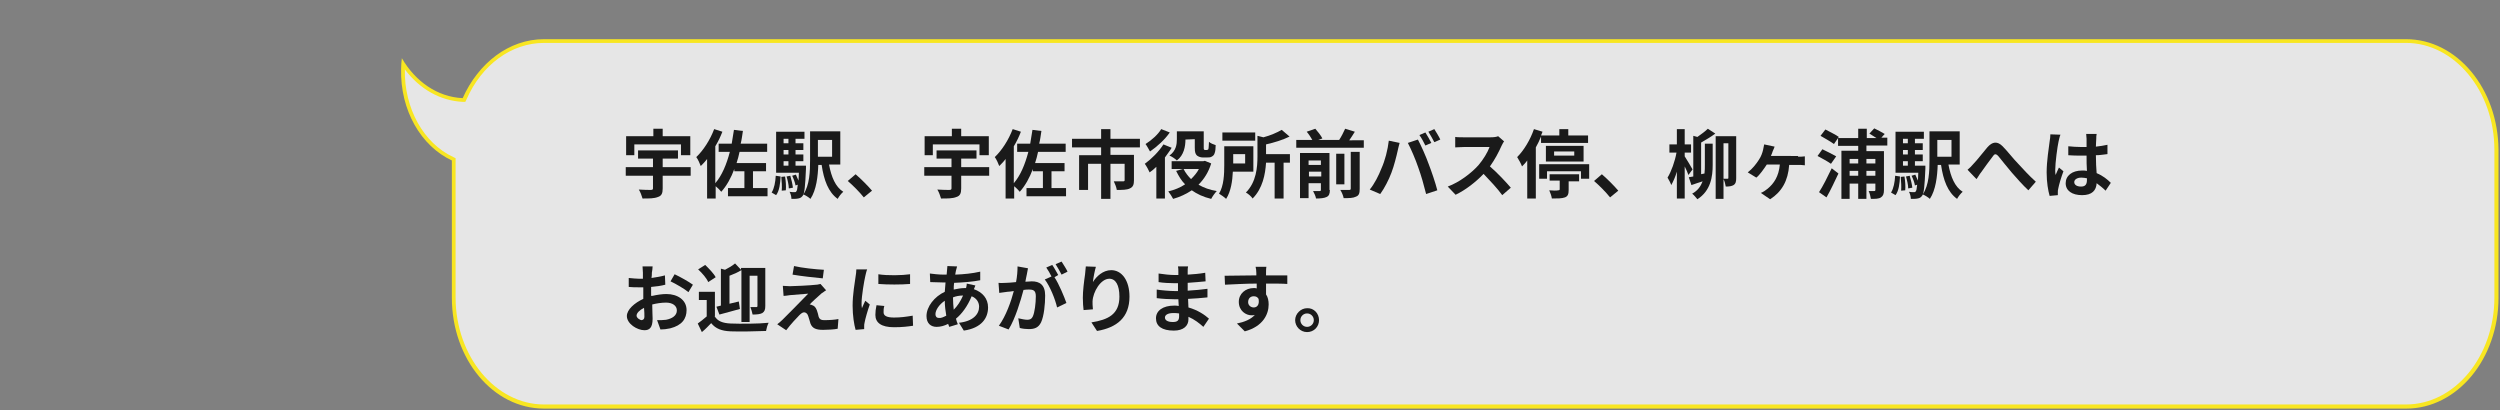 <?xml version="1.0" encoding="utf-8"?>
<!-- Generator: Adobe Illustrator 24.0.2, SVG Export Plug-In . SVG Version: 6.00 Build 0)  -->
<svg version="1.1" id="レイヤー_1" xmlns="http://www.w3.org/2000/svg" xmlns:xlink="http://www.w3.org/1999/xlink" x="0px"
	 y="0px" width="670px" height="110px" viewBox="0 0 670 110" style="enable-background:new 0 0 670 110;" xml:space="preserve">
<rect x="0" y="0" width="670" height="110" fill="#808080" stroke="none"/>
<style type="text/css">
	.st0{opacity:0.8;fill:#FFFFFF;enable-background:new    ;}
	.st1{fill:#F8E621;}
	.st2{fill:#1A1A1A;}
</style>
<g>
	<path class="st0" d="M145.8,109c-13.3,0-24.2-13.1-24.2-29.2V42.6l-0.3-0.1c-8.2-3.8-13.6-13.5-13.3-24.1c0-0.4,0-0.8,0.1-1.3
		c3.9,5.8,9.6,9.3,15.9,9.7h0.3l0.1-0.3C128.6,17,136.8,11,145.7,11h499.1c13.3,0,24.2,13.1,24.2,29.2v39.5
		c0,16.1-10.8,29.2-24.2,29.2h-499V109z"/>
	<path class="st1" d="M644.8,11.5c13,0,23.7,12.9,23.7,28.7v39.5c0,15.8-10.6,28.7-23.7,28.7h-499c-13,0-23.7-12.9-23.7-28.7V43
		v-0.6l-0.6-0.3c-8-3.7-13.2-13.1-13-23.5c4,5.3,9.5,8.4,15.5,8.7h0.7l0.3-0.6c4.1-9.4,12.1-15.2,20.8-15.2L644.8,11.5 M644.8,10.5
		h-499c-9.4,0-17.6,6.4-21.8,15.8c-6.8-0.3-12.7-4.5-16.3-10.7c-0.1,0.9-0.2,1.8-0.2,2.8c-0.3,11.2,5.4,20.8,13.6,24.6v36.8
		c0,16.4,11,29.7,24.7,29.7h499.1c13.6,0,24.7-13.3,24.7-29.7V40.2C669.5,23.8,658.5,10.5,644.8,10.5L644.8,10.5z"/>
</g>
<g>
	<path class="st2" d="M185.1,47.1h-7.5v3.4c0,1.3-0.3,2-1.3,2.3c-1,0.4-2.3,0.4-4.1,0.4c-0.2-0.7-0.6-1.8-1-2.4
		c1.3,0.1,2.8,0.1,3.2,0.1c0.4,0,0.6-0.1,0.6-0.4v-3.4h-7.3v-2.3h7.3v-2.3H171v-2.2h10.7v2.2h-4.1v2.3h7.5V47.1z M170.1,41.6h-2.3
		v-5.1h7.3v-2h2.5v2h7.4v5.1h-2.5v-2.9h-12.5V41.6z"/>
	<path class="st2" d="M198.2,40.7c-0.2,1-0.5,2.1-0.8,3h7.9v2.2h-3.5v4.5h3.9v2.2h-10.6v-2.2h4.4v-4.5h-2.7v-0.6
		c-0.9,2.4-2,4.4-3.5,6.1c-0.3-0.4-1-1.1-1.5-1.5v3.3h-2.3V42.6c-0.5,0.7-1.1,1.3-1.7,1.9c-0.2-0.6-0.8-1.9-1.2-2.4
		c1.9-1.8,3.7-4.6,4.8-7.5l2.2,0.7c-0.5,1.3-1.1,2.6-1.9,3.9v9.9c1.8-2.1,3-5,3.9-8.4h-3v-2.2h3.5c0.2-1.2,0.4-2.4,0.6-3.7l2.4,0.3
		c-0.2,1.2-0.3,2.3-0.6,3.4h7.1v2.2H198.2z"/>
	<path class="st2" d="M206.8,51.6c0.7-1.1,1-2.8,1.1-4.5l1.3,0.2c-0.1,1.9-0.3,3.8-1.2,5L206.8,51.6z M216,44.4c0,0,0,0.5,0,0.8
		c-0.2,4.8-0.4,6.7-0.9,7.3c-0.4,0.5-0.7,0.6-1.2,0.7c-0.4,0.1-1.1,0.1-1.8,0.1c0-0.6-0.2-1.4-0.5-1.9c0.6,0.1,1,0.1,1.3,0.1
		s0.4,0,0.5-0.2c0.2-0.2,0.3-0.7,0.4-1.8l-0.6,0.2c-0.1-0.7-0.5-1.8-0.9-2.6l1-0.3c0.2,0.5,0.5,1.1,0.7,1.6c0-0.6,0.1-1.3,0.1-2.1
		H208V35.3h7.6v1.9h-2.4v1.2h2.1v1.8h-2.1v1.2h2.1v1.8h-2.1v1.2H216z M210.4,47.3c0.2,1.2,0.3,2.7,0.2,3.7l-1.1,0.1
		c0.1-1,0-2.5-0.1-3.7L210.4,47.3z M210,37.2v1.2h1.3v-1.2H210z M211.3,40.2H210v1.2h1.3V40.2z M210,44.4h1.3v-1.2H210V44.4z
		 M211.8,47.1c0.3,1,0.6,2.3,0.7,3.2l-1.1,0.2c0-0.9-0.3-2.2-0.6-3.2L211.8,47.1z M222.2,44.2c0.6,3.2,1.7,5.9,3.8,7.2
		c-0.5,0.4-1.2,1.3-1.5,1.9c-2.5-1.8-3.7-5-4.3-9.1h-0.9c-0.1,3-0.5,6.7-2.1,9.1c-0.4-0.4-1.4-1-1.9-1.2c1.7-2.5,1.8-6.3,1.8-9.2
		v-7.7h8.1v8.9H222.2z M219.2,37.5V42h3.8v-4.5H219.2z"/>
	<path class="st2" d="M231.5,52.9c-1.2-1.5-2.9-3.2-4.3-4.4l2.1-1.8c1.4,1.2,3.3,3.1,4.4,4.4L231.5,52.9z"/>
	<path class="st2" d="M265.1,47.1h-7.5v3.4c0,1.3-0.3,2-1.3,2.3c-1,0.4-2.3,0.4-4.1,0.4c-0.2-0.7-0.6-1.8-1-2.4
		c1.3,0.1,2.8,0.1,3.2,0.1c0.4,0,0.6-0.1,0.6-0.4v-3.4h-7.3v-2.3h7.3v-2.3H251v-2.2h10.7v2.2h-4.1v2.3h7.5V47.1z M250.1,41.6h-2.3
		v-5.1h7.3v-2h2.5v2h7.4v5.1h-2.5v-2.9h-12.5V41.6z"/>
	<path class="st2" d="M278.2,40.7c-0.2,1-0.5,2.1-0.8,3h7.9v2.2h-3.5v4.5h3.9v2.2h-10.6v-2.2h4.4v-4.5h-2.7v-0.6
		c-0.9,2.4-2,4.4-3.5,6.1c-0.3-0.4-1-1.1-1.5-1.5v3.3h-2.3V42.6c-0.5,0.7-1.1,1.3-1.7,1.9c-0.2-0.6-0.8-1.9-1.2-2.4
		c1.9-1.8,3.7-4.6,4.8-7.5l2.2,0.7c-0.5,1.3-1.1,2.6-1.9,3.9v9.9c1.8-2.1,3-5,3.9-8.4h-3v-2.2h3.5c0.2-1.2,0.4-2.4,0.6-3.7l2.4,0.3
		c-0.2,1.2-0.3,2.3-0.6,3.4h7.1v2.2H278.2z"/>
	<path class="st2" d="M297.6,39.4v2.1h6.3v6.8c0,1.1-0.2,1.8-1.1,2.2c-0.8,0.4-2,0.4-3.5,0.4c-0.1-0.7-0.5-1.7-0.8-2.3
		c1,0,2.2,0,2.5,0s0.4-0.1,0.4-0.3v-4.4h-3.8v9.4h-2.5v-9.4h-3.5v7h-2.4v-9.3h5.9v-2.1h-7.8v-2.3h7.8v-2.6h2.5v2.6h7.9v2.3H297.6z"
		/>
	<path class="st2" d="M314,39.6c-0.5,0.9-1.2,1.7-1.8,2.6v11h-2.3v-8.5c-0.6,0.6-1.2,1.1-1.8,1.5c-0.2-0.5-0.9-1.8-1.3-2.3
		c1.8-1.3,3.8-3.3,5-5.2L314,39.6z M313.5,35.5c-1.3,1.9-3.4,3.8-5.3,5.1c-0.3-0.5-0.8-1.5-1.2-2c1.6-1,3.4-2.6,4.2-4L313.5,35.5z
		 M324.6,43.8c-0.7,2.3-1.9,4.2-3.4,5.7c1.4,0.8,3,1.4,4.9,1.7c-0.5,0.5-1.2,1.5-1.5,2.1c-2.1-0.5-3.8-1.3-5.2-2.3
		c-1.5,1-3.2,1.8-5,2.3c-0.3-0.6-0.9-1.5-1.3-2c1.6-0.4,3.2-1,4.5-1.9c-1-1-1.7-2.2-2.4-3.6l1.8-0.5H314v-2.1h8.5l0.4-0.1
		L324.6,43.8z M317.7,37.4c0,1.8-0.4,4.2-2.3,5.6c-0.4-0.4-1.4-1.1-2-1.3c1.8-1.3,2-3,2-4.4v-2.1h7.2v4.3c0,0.4,0,0.5,0.1,0.6
		c0.1,0.1,0.2,0.1,0.3,0.1h0.4c0.1,0,0.2,0,0.3-0.1c0.1,0,0.2-0.2,0.2-0.4c0-0.3,0.1-0.9,0.1-1.7c0.4,0.4,1.2,0.7,1.8,0.9
		c0,0.8-0.1,1.8-0.3,2.2c-0.1,0.4-0.4,0.7-0.8,0.9c-0.3,0.2-0.8,0.2-1.2,0.2h-1.2c-0.5,0-1.1-0.2-1.5-0.5c-0.4-0.4-0.6-0.8-0.6-2.1
		v-2.3L317.7,37.4L317.7,37.4z M317.2,45.3c0.5,1,1.2,1.9,2,2.7c0.8-0.8,1.6-1.7,2.1-2.7H317.2z"/>
	<path class="st2" d="M330.4,46c-0.1,2.4-0.5,5.3-1.8,7.3c-0.4-0.4-1.4-1.1-1.9-1.4c1.3-2.1,1.4-5.3,1.4-7.6v-5.1h7.8V46H330.4z
		 M336.4,37.7h-8.8v-2.2h8.8V37.7z M330.5,41.3v2.5h3.2v-2.5H330.5z M345.8,43.6H344v9.6h-2.4v-9.6h-2.3c-0.2,3.1-0.9,6.9-3.6,9.6
		c-0.3-0.5-1.2-1.3-1.8-1.6c2.8-2.8,3.1-6.8,3.1-9.7v-5.5l1.6,0.4c1.9-0.5,3.7-1.3,4.9-2l2.1,1.8c-1.8,0.9-4.1,1.6-6.3,2.1v2.6h6.4
		V43.6z"/>
	<path class="st2" d="M365.5,37.5v2.1h-18.1v-2.1h4.3c-0.4-0.7-0.9-1.5-1.5-2.2l2.3-0.8c0.7,0.8,1.5,1.8,1.9,2.6l-1.1,0.4h5.6
		c0.6-0.9,1.2-2.1,1.6-3l2.6,0.8c-0.5,0.8-1,1.6-1.5,2.3H365.5z M356.4,50.9c0,1-0.2,1.6-0.9,1.9c-0.6,0.3-1.6,0.4-2.8,0.4
		c-0.1-0.6-0.5-1.5-0.8-2c0.7,0,1.5,0,1.8,0c0.2,0,0.3-0.1,0.3-0.3v-1.8h-3.3v4h-2.3V41h7.9V50.9z M350.7,43v1.2h3.3V43H350.7z
		 M354.1,47.3V46h-3.3v1.3H354.1z M360.3,49.4h-2.2v-8.2h2.2V49.4z M362.1,40.7h2.3v9.9c0,1.2-0.2,1.8-1,2.1
		c-0.8,0.4-1.8,0.4-3.3,0.4c-0.1-0.6-0.5-1.6-0.9-2.2c1,0,2.1,0,2.4,0c0.3,0,0.4-0.1,0.4-0.4V40.7z"/>
	<path class="st2" d="M372.2,37.7l2.9,0.6c-0.2,0.6-0.4,1.6-0.5,2c-0.3,1.4-1,4.2-1.7,6c-0.7,1.9-1.9,4.2-3,5.7l-2.8-1.2
		c1.3-1.6,2.4-3.8,3.1-5.6C371.2,43,371.9,40.2,372.2,37.7z M377.3,38.3l2.7-0.9c0.8,1.5,2.2,4.6,2.9,6.6c0.7,1.8,1.8,5,2.3,7l-3,1
		c-0.6-2.4-1.3-4.9-2.1-7.1C379.4,42.8,378.1,39.8,377.3,38.3z M383.6,38.3L382,39c-0.4-0.8-1-2-1.6-2.8l1.6-0.7
		C382.5,36.3,383.2,37.5,383.6,38.3z M386,37.4l-1.6,0.7c-0.4-0.8-1.1-2-1.6-2.8l1.6-0.7C384.9,35.4,385.7,36.7,386,37.4z"/>
	<path class="st2" d="M403.1,37.9c-0.2,0.2-0.5,0.8-0.7,1.2c-0.7,1.6-1.8,3.7-3.1,5.5c2,1.7,4.4,4.3,5.6,5.7l-2.3,2
		c-1.3-1.8-3.2-3.8-5-5.7c-2.1,2.2-4.8,4.3-7.5,5.6l-2.1-2.2c3.2-1.2,6.3-3.6,8.2-5.7c1.3-1.5,2.5-3.5,3-4.9h-6.8
		c-0.8,0-1.9,0.1-2.4,0.1v-2.8c0.5,0.1,1.8,0.1,2.4,0.1h7c0.9,0,1.7-0.1,2.1-0.3L403.1,37.9z"/>
	<path class="st2" d="M413,36.6c-0.4,1-0.9,2-1.4,2.9v13.7h-2.3V43c-0.4,0.6-0.9,1.1-1.4,1.6c-0.2-0.6-0.9-1.9-1.3-2.5
		c1.8-1.8,3.5-4.6,4.5-7.5l2.3,0.7c-0.1,0.3-0.3,0.7-0.4,1h4.9v-1.7h2.4v1.7h5.3v2H413V36.6z M425.9,44.1v3.8h-2.2v-2h-9.1v2h-2.1
		v-3.9H425.9z M414.3,43.3v-4.2h10.1v4.2H414.3z M415.3,46.7h7.9v1.9h-2.8v2.3c0,1.1-0.2,1.7-1,2c-0.8,0.3-2,0.3-3.5,0.3
		c-0.1-0.7-0.4-1.5-0.7-2.2c0.9,0.1,2.1,0.1,2.4,0c0.3,0,0.4-0.1,0.4-0.3v-2.3h-2.7V46.7z M416.5,41.7h5.4v-1.1h-5.4V41.7z"/>
	<path class="st2" d="M431.5,52.9c-1.2-1.5-2.9-3.2-4.3-4.4l2.1-1.8c1.4,1.2,3.3,3.1,4.4,4.4L431.5,52.9z"/>
	<path class="st2" d="M452.5,46.9c-0.2-0.6-0.6-1.5-1-2.3v8.6h-2.1V46c-0.4,1.4-1,2.7-1.5,3.6c-0.2-0.6-0.7-1.5-1-2
		c1-1.6,2-4.4,2.4-6.7h-1.9v-2.2h2v-4.1h2.1v4.1h1.7v2.2h-1.7v1c0.5,0.8,1.8,2.9,2.1,3.5L452.5,46.9z M455.8,46.7l1-0.2
		c0.1-0.8,0.1-1.6,0.1-2.3v-5.7h2.1v5.7c0,3.1-0.5,6.9-4.1,9.2c-0.3-0.4-1-1.2-1.4-1.5c1.5-0.8,2.3-2,2.8-3.3c-1,0.3-2.1,0.7-3,1
		l-0.7-2.1c0.4-0.1,0.8-0.1,1.2-0.2V36.4l1.1,0.3c1-0.7,2.1-1.5,2.8-2.2l2,1.3c-1.2,0.9-2.6,1.7-3.8,2.4V46.7z M465.3,47.7
		c0,0.9-0.1,1.5-0.7,1.9c-0.5,0.3-1.2,0.4-2.1,0.4c-0.1-0.6-0.3-1.5-0.6-2v5.3h-2.1V36.5h5.5V47.7z M461.9,47.9c0.5,0,0.9,0,1.1,0
		c0.2,0,0.2-0.1,0.2-0.3v-9.2h-1.3V47.9z"/>
	<path class="st2" d="M481.9,42c0.4,0,1.2,0,1.8-0.1v2.4c-0.6-0.1-1.4-0.1-1.8-0.1h-2.4c-0.3,4.3-2,7.2-5.1,9.2l-2.5-1.7
		c0.6-0.2,1.3-0.7,1.8-1.1c1.7-1.4,3-3.3,3.3-6.5h-3.5c-0.8,1.2-1.9,2.8-2.8,3.5l-2.3-1.4c1.3-1,2.3-2.3,3-3.4
		c0.6-0.9,0.9-1.8,1.1-2.6c0.1-0.5,0.2-1,0.3-1.5l2.8,0.6c-0.2,0.5-0.3,0.8-0.5,1.2c-0.1,0.4-0.3,0.8-0.5,1.3H481.9z"/>
	<path class="st2" d="M490.7,43.9c-0.8-0.6-2.5-1.5-3.6-2.1l1.3-1.8c1.1,0.5,2.8,1.4,3.7,1.9L490.7,43.9z M487.5,51.5
		c1-1.5,2.3-4.1,3.4-6.4l1.8,1.4c-1,2.1-2.1,4.5-3.2,6.4L487.5,51.5z M491.5,38.6c-0.8-0.6-2.4-1.5-3.6-2.2l1.3-1.7
		c1.1,0.6,2.8,1.4,3.6,2L491.5,38.6z M500.2,39.2v1.3h4.7v10.4c0,1-0.2,1.6-0.8,2c-0.6,0.4-1.5,0.4-2.7,0.4
		c-0.1-0.6-0.3-1.5-0.6-2.1c0.6,0,1.3,0,1.5,0c0.2,0,0.3-0.1,0.3-0.3v-1.7h-2.4v4.1H498v-4.1h-2.3v4.1h-2.2V40.4h4.5v-1.3h-5.4V37
		h5.4v-2.5h2.3V37h2.6c-0.6-0.4-1.4-0.9-1.9-1.2l1.3-1.4c0.9,0.4,2.1,1.1,2.8,1.5l-0.9,1h1.6v2.1H500.2z M495.7,42.6v1.2h2.3v-1.2
		H495.7z M498,47.1v-1.3h-2.3v1.3H498z M500.2,42.6v1.2h2.4v-1.2H500.2z M502.6,47.1v-1.3h-2.4v1.3H502.6z"/>
	<path class="st2" d="M506.8,51.6c0.7-1.1,1-2.8,1.1-4.5l1.3,0.2c-0.1,1.9-0.3,3.8-1.2,5L506.8,51.6z M516,44.4c0,0,0,0.5,0,0.8
		c-0.2,4.8-0.4,6.7-0.9,7.3c-0.4,0.5-0.7,0.6-1.2,0.7c-0.4,0.1-1.1,0.1-1.8,0.1c0-0.6-0.2-1.4-0.5-1.9c0.6,0.1,1,0.1,1.3,0.1
		s0.4,0,0.5-0.2c0.2-0.2,0.3-0.7,0.4-1.8l-0.6,0.2c-0.1-0.7-0.5-1.8-0.9-2.6l1-0.3c0.2,0.5,0.5,1.1,0.7,1.6c0-0.6,0.1-1.3,0.1-2.1
		H508V35.3h7.6v1.9h-2.4v1.2h2.1v1.8h-2.1v1.2h2.1v1.8h-2.1v1.2H516z M510.4,47.3c0.2,1.2,0.3,2.7,0.2,3.7l-1.1,0.1
		c0.1-1,0-2.5-0.1-3.7L510.4,47.3z M510,37.2v1.2h1.3v-1.2H510z M511.3,40.2H510v1.2h1.3V40.2z M510,44.4h1.3v-1.2H510V44.4z
		 M511.8,47.1c0.3,1,0.6,2.3,0.7,3.2l-1.1,0.2c0-0.9-0.3-2.2-0.6-3.2L511.8,47.1z M522.2,44.2c0.6,3.2,1.7,5.9,3.8,7.2
		c-0.5,0.4-1.2,1.3-1.5,1.9c-2.5-1.8-3.7-5-4.3-9.1h-0.9c-0.1,3-0.5,6.7-2.1,9.1c-0.4-0.4-1.4-1-1.9-1.2c1.7-2.5,1.8-6.3,1.8-9.2
		v-7.7h8.1v8.9H522.2z M519.2,37.5V42h3.8v-4.5H519.2z"/>
	<path class="st2" d="M528.9,43.9c0.9-0.9,2.5-3,3.7-4.4c1.4-1.6,2.7-1.7,4.1-0.3c1.3,1.3,2.9,3.4,4.1,4.6c1.3,1.4,2.9,3.2,4.8,4.9
		l-2,2.3c-1.4-1.3-3.1-3.2-4.4-4.7c-1.2-1.4-2.7-3.3-3.6-4.4c-0.7-0.8-1.1-0.7-1.6,0.1c-0.8,1-2.2,3-3,4.1c-0.5,0.6-0.9,1.4-1.3,1.9
		l-2.4-2.5C527.9,45,528.3,44.6,528.9,43.9z"/>
	<path class="st2" d="M552.2,36.1c-0.2,0.4-0.4,1.4-0.5,1.8c-0.3,1.3-0.9,5.7-0.9,7.7c0,0.4,0,0.9,0.1,1.3c0.3-0.7,0.6-1.4,0.9-2
		l1.2,1c-0.6,1.6-1.2,3.6-1.4,4.7c-0.1,0.3-0.1,0.7-0.1,0.9c0,0.2,0,0.5,0,0.8l-2.2,0.2c-0.4-1.4-0.8-3.6-0.8-6.3
		c0-3,0.6-6.7,0.8-8.3c0.1-0.6,0.2-1.3,0.2-1.9L552.2,36.1z M564.3,51.1c-0.8-0.8-1.6-1.4-2.4-2c-0.1,1.9-1.2,3.2-3.9,3.2
		c-2.7,0-4.4-1.2-4.4-3.2c0-2,1.7-3.4,4.4-3.4c0.5,0,0.9,0,1.3,0.1c-0.1-1.2-0.1-2.7-0.1-4.1c-0.5,0-1,0-1.4,0c-1.2,0-2.3,0-3.5-0.1
		v-2.4c1.1,0.1,2.3,0.2,3.5,0.2c0.5,0,0.9,0,1.4,0c0-1,0-1.8,0-2.2c0-0.3-0.1-0.9-0.1-1.3h2.8c-0.1,0.4-0.1,0.9-0.1,1.3
		c0,0.4-0.1,1.2-0.1,2.1c1.1-0.1,2.1-0.3,3.1-0.5v2.5c-1,0.1-2,0.3-3.1,0.3c0,1.9,0.1,3.5,0.2,4.8c1.7,0.7,2.9,1.7,3.8,2.6
		L564.3,51.1z M559.4,47.8c-0.5-0.1-1.1-0.2-1.6-0.2c-1.1,0-1.9,0.5-1.9,1.2c0,0.8,0.8,1.2,1.8,1.2c1.2,0,1.6-0.6,1.6-1.8V47.8z"/>
	<path class="st2" d="M174.8,79.3c1.3-0.3,2.7-0.5,3.8-0.5c3,0,5.4,1.6,5.4,4.3c0,2.3-1.2,4.1-4.4,4.9c-0.9,0.2-1.8,0.3-2.6,0.3
		l-0.9-2.5c0.9,0,1.7,0,2.4-0.1c1.6-0.3,2.9-1.1,2.9-2.5c0-1.3-1.2-2.1-2.9-2.1c-1.2,0-2.5,0.2-3.7,0.5c0,1.6,0.1,3.1,0.1,3.8
		c0,2.5-0.9,3.1-2.2,3.1c-1.9,0-4.7-1.7-4.7-3.8c0-1.7,2-3.5,4.4-4.6c0-0.5,0-0.9,0-1.4V77c-0.4,0-0.7,0-1.1,0c-0.9,0-1.9,0-2.8-0.1
		l0-2.4c1.2,0.1,2,0.2,2.7,0.2c0.4,0,0.7,0,1.1,0c0-0.7,0-1.3,0-1.6c0-0.4-0.1-1.4-0.1-1.7h2.7c0,0.4-0.1,1.2-0.2,1.7
		c0,0.4,0,0.9-0.1,1.4c1.3-0.2,2.6-0.4,3.6-0.7l0.1,2.5c-1.1,0.3-2.5,0.5-3.8,0.6c0,0.6,0,1.2,0,1.8V79.3z M172.7,84.9
		c0-0.5,0-1.4-0.1-2.4c-1.2,0.6-2,1.4-2,2.1c0,0.6,0.9,1.2,1.4,1.2C172.4,85.7,172.7,85.5,172.7,84.9z M180.8,73.5
		c1.5,0.7,3.8,2,4.9,2.8l-1.2,2c-0.9-0.8-3.5-2.3-4.8-2.9L180.8,73.5z"/>
	<path class="st2" d="M191.5,84.7c0.8,1.4,2.2,1.9,4.3,2c2.5,0.1,7.4,0.1,10.2-0.2c-0.3,0.5-0.6,1.6-0.7,2.2c-2.5,0.1-7,0.2-9.5,0.1
		c-2.4-0.1-4-0.7-5.2-2.2c-0.8,0.8-1.5,1.6-2.5,2.4l-1.1-2.3c0.7-0.5,1.6-1.2,2.4-1.9v-4.4h-2.1v-2.2h4.3V84.7z M189.8,75.6
		c-0.4-1-1.6-2.4-2.7-3.4L189,71c1,1,2.3,2.3,2.8,3.3L189.8,75.6z M192,82.2c0.4-0.1,0.7-0.2,1.2-0.3V72l1.1,0.3
		c1-0.5,2-1.1,2.7-1.7l1.6,1.7v-0.5h6.5v10.2c0,1-0.2,1.5-0.8,1.9c-0.6,0.3-1.4,0.4-2.6,0.4c-0.1-0.6-0.4-1.5-0.6-2
		c0.7,0,1.3,0,1.6,0c0.2,0,0.3-0.1,0.3-0.3v-8.1h-2.1v12.4h-2.2V72.4c-1,0.6-2.1,1.1-3.2,1.5v7.5c0.8-0.2,1.7-0.4,2.5-0.6l0.3,2
		c-1.9,0.5-3.9,1.1-5.5,1.5L192,82.2z"/>
	<path class="st2" d="M220.2,78.6c-0.9,0.8-2.8,2.5-3.2,3c0.2,0,0.5,0.1,0.7,0.2c0.6,0.2,0.9,0.6,1.2,1.3c0.2,0.5,0.4,1.3,0.5,1.8
		c0.2,0.6,0.6,0.9,1.4,0.9c1.5,0,2.9-0.1,3.9-0.3l-0.2,2.6c-0.8,0.2-2.9,0.3-3.9,0.3c-1.9,0-2.9-0.4-3.4-1.7c-0.2-0.6-0.4-1.5-0.6-2
		c-0.2-0.7-0.7-1-1.1-1c-0.4,0-0.8,0.3-1.3,0.8c-0.7,0.7-2.2,2.3-3.5,4l-2.4-1.6c0.4-0.3,0.9-0.7,1.4-1.2c1-1,5.1-5.1,6.9-7
		c-1.4,0.1-3.8,0.3-4.9,0.4c-0.7,0.1-1.3,0.2-1.7,0.2l-0.2-2.7c0.5,0,1.2,0.1,1.9,0.1c0.9,0,5.4-0.2,7.1-0.4c0.4,0,0.9-0.2,1.1-0.2
		l1.5,1.7C221,78,220.6,78.4,220.2,78.6z M220.8,72.3l-0.3,2.3c-2.1-0.2-5.8-0.6-8.1-1l0.4-2.3C214.9,71.8,218.7,72.2,220.8,72.3z"
		/>
	<path class="st2" d="M232.4,72.2c-0.2,0.4-0.4,1.4-0.5,1.8c-0.3,1.3-1,5.3-1,7.3c0,0.4,0,0.9,0.1,1.3c0.3-0.7,0.6-1.4,0.9-2l1.2,1
		c-0.6,1.7-1.2,3.8-1.4,4.9c-0.1,0.3-0.1,0.7-0.1,0.9c0,0.2,0,0.5,0,0.8l-2.3,0.2c-0.4-1.4-0.8-3.8-0.8-6.5c0-3,0.6-6.3,0.8-7.8
		c0.1-0.6,0.2-1.3,0.2-1.9L232.4,72.2z M237,82c-0.2,0.6-0.2,1.1-0.2,1.7c0,0.9,0.8,1.4,2.8,1.4c1.8,0,3.2-0.2,5-0.5l0.1,2.7
		c-1.3,0.2-2.9,0.4-5.1,0.4c-3.4,0-5-1.2-5-3.3c0-0.8,0.1-1.7,0.3-2.6L237,82z M243.9,73.5v2.6c-2.4,0.2-6,0.2-8.5,0l0-2.6
		C237.8,73.9,241.8,73.8,243.9,73.5z"/>
	<path class="st2" d="M261.4,76.5c-0.1,0.2-0.2,0.6-0.4,1c2.3,0.8,3.8,2.5,3.8,4.9c0,2.8-1.7,5.5-6.5,6.2l-1.3-2.1
		c3.8-0.4,5.4-2.3,5.4-4.3c0-1.2-0.7-2.3-2-2.8c-1.1,2.7-2.7,4.8-4.2,6c0.1,0.5,0.3,1,0.5,1.5l-2.3,0.7c-0.1-0.2-0.2-0.5-0.3-0.8
		c-1,0.5-2,0.8-3.1,0.8c-1.5,0-2.7-0.9-2.7-2.9c0-2.5,2.1-5.2,4.9-6.5c0.1-0.8,0.1-1.7,0.2-2.5h-0.6c-1,0-2.6-0.1-3.5-0.1l-0.1-2.3
		c0.7,0.1,2.4,0.3,3.7,0.3h0.8l0.1-1.1c0-0.4,0.1-0.8,0.1-1.2l2.6,0.1c-0.1,0.4-0.2,0.8-0.3,1.1c-0.1,0.3-0.1,0.7-0.2,1.1
		c2.4-0.1,4.5-0.3,6.7-0.8l0,2.3c-1.9,0.4-4.6,0.6-7,0.7c-0.1,0.6-0.1,1.2-0.1,1.8c0.9-0.2,2-0.4,3-0.4h0.3c0.1-0.4,0.2-0.9,0.2-1.2
		L261.4,76.5z M253.6,84.6c-0.2-1.2-0.4-2.6-0.4-4c-1.5,1-2.5,2.5-2.5,3.6c0,0.6,0.3,1,0.9,1C252.2,85.3,252.8,85,253.6,84.6z
		 M255.4,79.7c0,1.2,0.1,2.3,0.2,3.3c1-1,1.8-2.2,2.5-3.8C257.1,79.2,256.1,79.4,255.4,79.7L255.4,79.7z"/>
	<path class="st2" d="M275.5,71.9c-0.1,0.5-0.2,1.1-0.3,1.6c-0.1,0.6-0.3,1.3-0.4,2c0.7,0,1.3-0.1,1.7-0.1c2.1,0,3.6,0.9,3.6,3.8
		c0,2.3-0.3,5.5-1.1,7.2c-0.7,1.4-1.7,1.8-3.3,1.8c-0.7,0-1.7-0.1-2.4-0.3l-0.4-2.6c0.8,0.2,1.9,0.4,2.4,0.4c0.7,0,1.2-0.2,1.5-0.9
		c0.5-1.1,0.8-3.5,0.8-5.4c0-1.6-0.7-1.8-1.9-1.8c-0.3,0-0.8,0-1.4,0.1c-0.8,3-2.2,7.7-4,10.6l-2.6-1c1.9-2.6,3.3-6.6,4-9.3
		c-0.7,0.1-1.3,0.2-1.7,0.2c-0.6,0.1-1.6,0.2-2.2,0.3l-0.2-2.7c0.7,0.1,1.4,0,2.1,0c0.6,0,1.6-0.1,2.6-0.2c0.3-1.5,0.4-3,0.4-4.2
		L275.5,71.9z M282.6,74.3c1.2,1.8,2.6,5.2,3.2,6.9l-2.5,1.2c-0.5-2.2-1.9-5.7-3.3-7.5l1.8-0.8c-0.4-0.8-0.9-1.7-1.4-2.4l1.6-0.7
		c0.5,0.7,1.2,2,1.6,2.7L282.6,74.3z M284.5,73.6c-0.4-0.8-1.1-2-1.6-2.8l1.6-0.7c0.5,0.8,1.3,2,1.6,2.7L284.5,73.6z"/>
	<path class="st2" d="M293.7,71.5c-0.3,1-0.7,3-0.8,4.1c0.9-1.5,2.7-3.2,4.9-3.2c2.8,0,4.9,2.7,4.9,7.1c0,5.6-3.4,8.3-8.7,9.2
		l-1.5-2.3c4.4-0.7,7.5-2.1,7.5-6.9c0-3.1-1-4.8-2.7-4.8c-2.3,0-4.4,3.5-4.5,6.1c0,0.5,0,1.2,0.1,2.1l-2.5,0.2
		c-0.1-0.8-0.2-2-0.2-3.3c0-1.8,0.3-4.3,0.6-6.3c0.1-0.7,0.1-1.5,0.2-2.1L293.7,71.5z"/>
	<path class="st2" d="M322.5,87.6c-1.1-1-2.4-2-4-2.7c0,0.3,0,0.5,0,0.7c0,1.7-1.3,3-3.9,3c-3.2,0-4.8-1.2-4.8-3.3
		c0-2,1.8-3.4,4.9-3.4c0.4,0,0.8,0,1.2,0.1c0-0.6-0.1-1.2-0.1-1.8h-1c-1.2,0-3.4-0.1-4.8-0.3l0-2.3c1.1,0.2,3.7,0.4,4.8,0.4h0.9
		v-2.1h-0.9c-1.3,0-3.2-0.1-4.3-0.3l0-2.3c1.2,0.2,3.1,0.4,4.3,0.4h1v-0.9c0-0.4,0-1-0.1-1.4h2.7c-0.1,0.4-0.1,0.9-0.1,1.4l0,0.8
		c1.5-0.1,3-0.2,4.7-0.5l0.1,2.3c-1.3,0.1-2.9,0.3-4.8,0.4l0,2.1c2-0.1,3.7-0.3,5.3-0.5v2.3c-1.8,0.2-3.3,0.3-5.2,0.4
		c0,0.7,0.1,1.5,0.1,2.3c2.5,0.7,4.4,2,5.5,3L322.5,87.6z M316,84c-0.5-0.1-1.1-0.1-1.6-0.1c-1.4,0-2.2,0.5-2.2,1.2
		c0,0.7,0.7,1.2,2.1,1.2c1.1,0,1.7-0.3,1.7-1.5C316,84.7,316,84.4,316,84z"/>
	<path class="st2" d="M345,76.1c-1.2-0.1-3.1-0.1-5.7-0.1c0,1,0,2.1,0,2.9c0.5,0.7,0.7,1.7,0.7,2.7c0,2.6-1.5,5.9-6.4,7.2l-2.1-2.1
		c2-0.4,3.7-1.1,4.8-2.3c-0.3,0.1-0.6,0.1-0.9,0.1c-1.5,0-3.4-1.2-3.4-3.6c0-2.2,1.8-3.7,4-3.7c0.3,0,0.5,0,0.8,0.1l0-1.3
		c-3,0-6.1,0.2-8.5,0.3l-0.1-2.4c2.3,0,5.9-0.1,8.5-0.1c0-0.2,0-0.5,0-0.6c0-0.6-0.1-1.4-0.2-1.7h2.9c-0.1,0.3-0.1,1.4-0.1,1.7
		c0,0.2,0,0.4,0,0.6c2,0,4.7,0,5.7,0L345,76.1z M336,82.4c0.8,0,1.6-0.6,1.3-2.3c-0.3-0.5-0.7-0.7-1.3-0.7c-0.8,0-1.5,0.5-1.5,1.6
		C334.5,81.8,335.2,82.4,336,82.4z"/>
	<path class="st2" d="M353.5,85.8c0,1.8-1.4,3.2-3.2,3.2c-1.8,0-3.2-1.5-3.2-3.2s1.5-3.2,3.2-3.2C352.1,82.5,353.5,84,353.5,85.8z
		 M352.1,85.8c0-1-0.8-1.8-1.8-1.8c-1,0-1.8,0.8-1.8,1.8s0.8,1.8,1.8,1.8C351.3,87.6,352.1,86.8,352.1,85.8z"/>
</g>
<g>
</g>
<g>
</g>
<g>
</g>
<g>
</g>
<g>
</g>
<g>
</g>
<g>
</g>
<g>
</g>
<g>
</g>
<g>
</g>
<g>
</g>
<g>
</g>
<g>
</g>
<g>
</g>
<g>
</g>
</svg>
